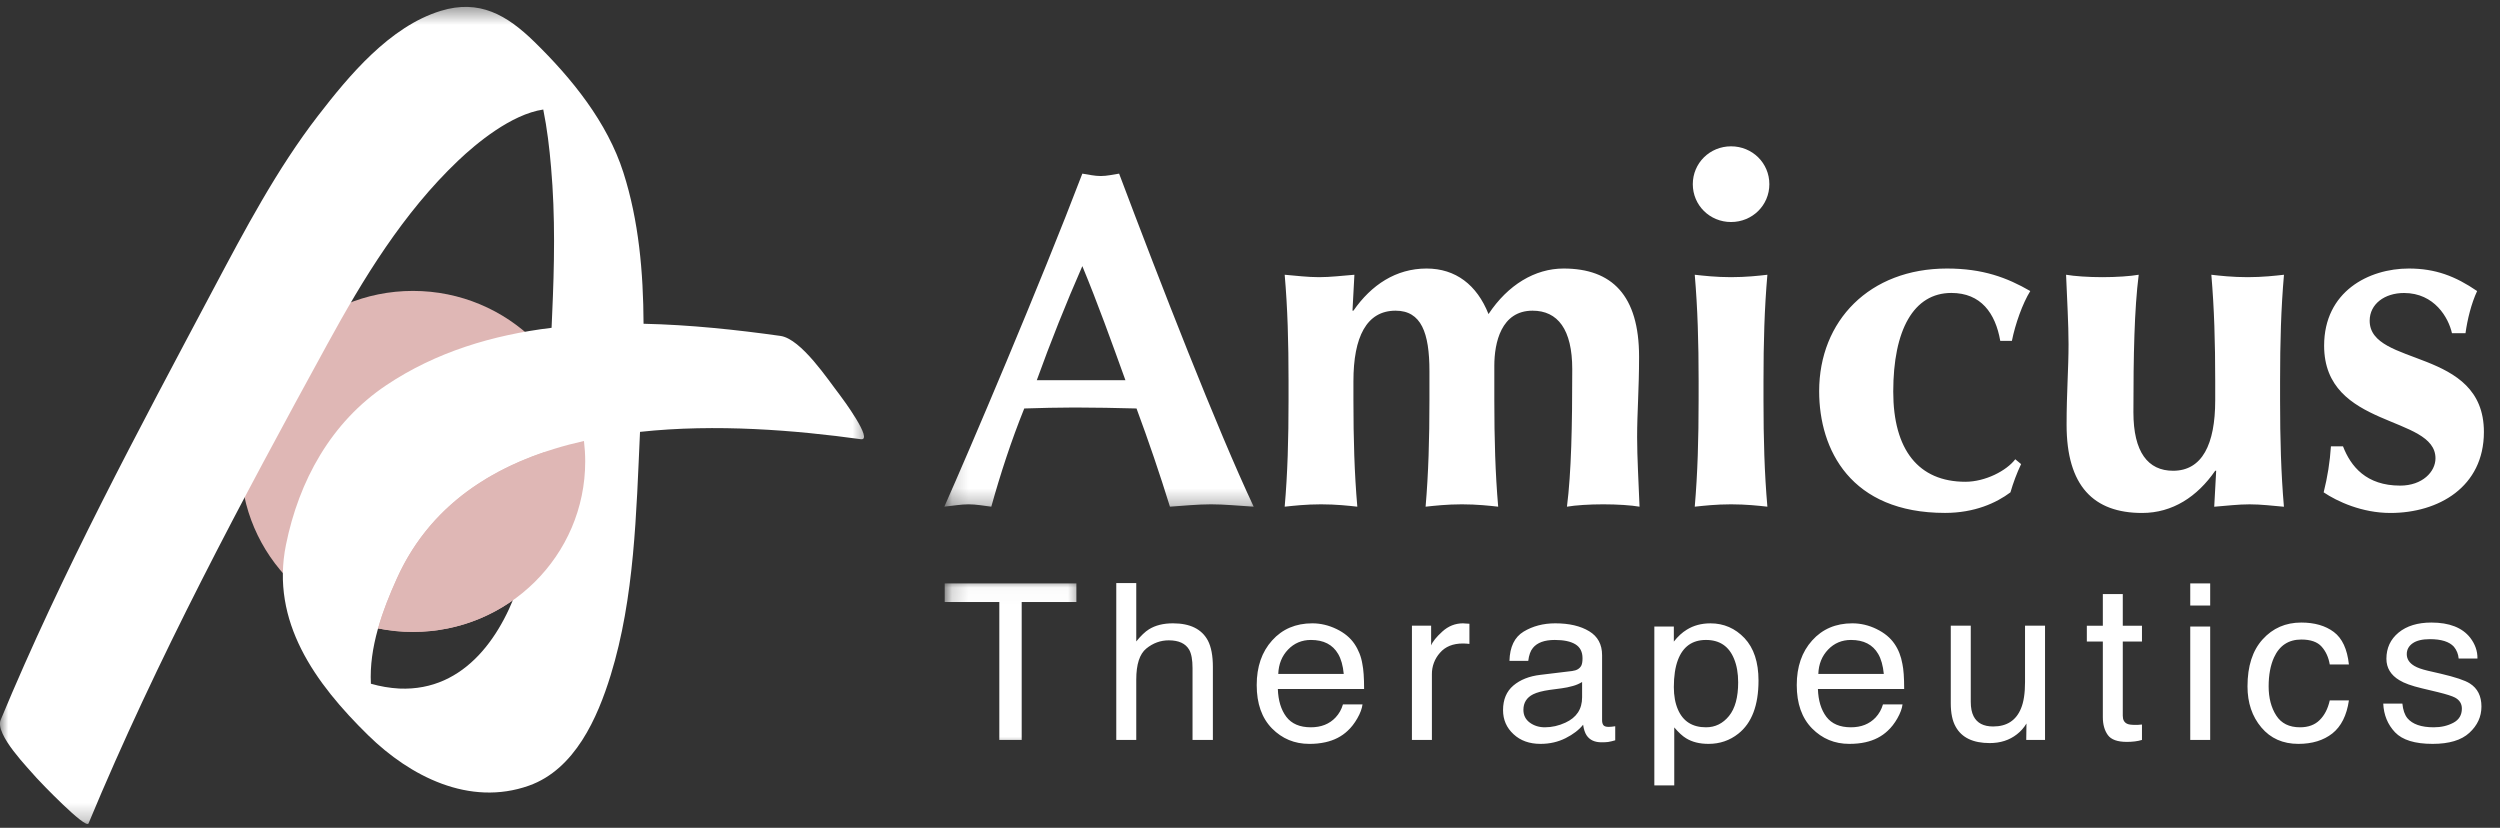 <svg width="151" height="50" viewBox="0 0 151 50" fill="none" xmlns="http://www.w3.org/2000/svg">
<rect x="0" y="0" width="151" height="50" fill="#333333" stroke="none"/>
<path d="M35.347 27.868C35.347 33.556 30.688 38.168 24.942 38.168C19.2 38.168 14.54 33.556 14.54 27.868C14.54 22.182 19.2 17.571 24.942 17.571C30.688 17.571 35.347 22.182 35.347 27.868Z" fill="#DFB7B5"/>
<mask id="mask0_10_2089" style="mask-type:luminance" maskUnits="userSpaceOnUse" x="0" y="0" width="53" height="50">
<path d="M0 0.418H52.512V49.769H0V0.418Z" fill="white"/>
</mask>
<g mask="url(#mask0_10_2089)">
<path d="M31.469 34.888C30.419 38.292 28.137 41.763 24.12 41.589C23.538 41.557 22.962 41.459 22.402 41.297C22.287 39.108 23.096 36.876 23.983 34.919C25.776 30.955 29.032 28.616 32.878 27.31C32.63 29.89 32.224 32.443 31.469 34.888ZM50.726 23.859C50.037 22.976 48.397 20.461 47.131 20.288C44.481 19.917 41.68 19.617 38.871 19.555C38.856 16.446 38.584 13.326 37.652 10.419C36.681 7.38 34.536 4.733 32.277 2.527C30.615 0.904 28.954 -0.061 26.618 0.657C23.539 1.604 21.085 4.56 19.207 6.993C16.715 10.225 14.793 13.876 12.884 17.467C8.336 26.04 3.77 34.504 0.042 43.478C-0.326 44.367 1.746 46.438 2.22 46.999C2.347 47.148 5.187 50.119 5.347 49.735C9.491 39.761 14.579 30.274 19.764 20.801C21.942 16.82 24.35 12.866 27.668 9.707C28.768 8.661 30.873 6.906 32.813 6.615C33.046 7.764 33.184 8.933 33.284 10.1C33.545 13.06 33.484 16.049 33.349 19.014L33.315 19.799C29.756 20.234 26.331 21.26 23.339 23.262C19.991 25.499 18.049 29.051 17.271 32.912C16.337 37.54 19.028 41.266 22.242 44.414C24.771 46.89 28.353 48.729 31.949 47.453C34.73 46.466 36.091 43.355 36.885 40.781C38.329 36.099 38.432 30.974 38.657 26.085C43.249 25.586 48.063 25.985 51.995 26.528C52.79 26.64 50.867 24.041 50.726 23.859Z" fill="white"/>
</g>
<path d="M23.983 34.919C23.547 35.878 23.132 36.901 22.834 37.955C23.514 38.095 24.221 38.168 24.942 38.168C30.688 38.168 35.347 33.556 35.347 27.868C35.347 27.453 35.319 27.041 35.272 26.635C30.399 27.733 26.141 30.156 23.983 34.919Z" fill="#DFB7B5"/>
<mask id="mask1_10_2089" style="mask-type:luminance" maskUnits="userSpaceOnUse" x="57" y="9" width="20" height="22">
<path d="M57.163 9.906H76.225V30.719H57.163V9.906Z" fill="white"/>
</mask>
<g mask="url(#mask1_10_2089)">
<path d="M67.976 22.965C67.128 20.618 66.309 18.333 65.373 16.074C64.38 18.34 63.462 20.638 62.622 22.965H67.976ZM75.722 30.604C74.788 30.548 73.971 30.461 73.152 30.461C72.332 30.461 71.484 30.548 70.665 30.604C70.046 28.609 69.373 26.631 68.646 24.672C67.389 24.641 66.162 24.613 64.905 24.613C63.88 24.613 62.886 24.642 61.865 24.672C61.073 26.64 60.431 28.608 59.874 30.604C59.406 30.548 58.968 30.461 58.499 30.461C58.033 30.461 57.592 30.548 57.037 30.604C58.471 27.391 62.858 17.086 65.373 10.487C65.752 10.545 66.103 10.632 66.485 10.632C66.864 10.632 67.215 10.545 67.594 10.487C70.081 17.086 73.502 25.886 75.723 30.604L75.722 30.604Z" fill="white"/>
</g>
<path d="M81.69 18.765H81.747C82.83 17.203 84.321 16.219 86.165 16.219C87.918 16.219 89.204 17.203 89.906 18.97C91.077 17.203 92.713 16.219 94.44 16.219C97.364 16.219 99 17.84 99 21.546C99 23.514 98.882 24.902 98.882 26.407C98.882 27.624 98.972 29.129 99.028 30.604C98.532 30.517 97.685 30.461 96.837 30.461C95.989 30.461 95.141 30.517 94.644 30.604C94.908 28.521 94.964 25.743 94.964 22.298C94.964 19.895 94.088 18.765 92.567 18.765C90.667 18.765 90.257 20.705 90.257 22.095V24.179C90.257 26.522 90.316 28.58 90.49 30.604C89.993 30.548 89.204 30.461 88.298 30.461C87.391 30.461 86.631 30.548 86.106 30.604C86.279 28.58 86.338 26.522 86.338 24.179V22.413C86.338 20.096 85.842 18.765 84.293 18.765C82.538 18.765 81.747 20.357 81.747 23.021V24.179C81.747 26.522 81.806 28.58 81.982 30.604C81.485 30.548 80.696 30.461 79.79 30.461C78.883 30.461 78.123 30.548 77.595 30.604C77.772 28.58 77.828 26.522 77.828 24.179V23.02C77.828 20.677 77.772 18.622 77.595 16.595C78.297 16.654 78.97 16.741 79.671 16.741C80.374 16.741 81.045 16.654 81.806 16.595L81.69 18.765ZM102.597 23.02C102.597 20.677 102.537 18.622 102.363 16.595C102.891 16.654 103.65 16.741 104.555 16.741C105.462 16.741 106.254 16.654 106.75 16.595C106.573 18.622 106.515 20.677 106.515 23.02V24.179C106.515 26.526 106.573 28.58 106.75 30.604C106.254 30.548 105.463 30.461 104.556 30.461C103.649 30.461 102.891 30.548 102.363 30.604C102.537 28.58 102.596 26.525 102.596 24.179L102.597 23.02ZM104.556 8.838C105.844 8.838 106.869 9.85 106.869 11.125C106.869 12.398 105.844 13.41 104.555 13.41C103.27 13.41 102.245 12.398 102.245 11.125C102.245 9.85 103.27 8.838 104.556 8.838ZM120.816 20.59C120.524 18.911 119.645 17.694 117.863 17.694C115.582 17.694 114.352 19.926 114.352 23.657C114.352 27.162 115.873 29.099 118.711 29.099C119.909 29.099 121.195 28.434 121.722 27.739L122.074 28.031C121.815 28.582 121.6 29.153 121.431 29.738C120.581 30.375 119.266 30.98 117.481 30.98C111.778 30.98 109.877 27.162 109.877 23.629C109.877 19.373 112.92 16.219 117.599 16.219C119.764 16.219 121.226 16.768 122.629 17.579C122.161 18.33 121.722 19.575 121.518 20.59H120.816ZM133.857 28.434H133.798C132.717 29.998 131.224 30.983 129.383 30.983C126.459 30.983 124.822 29.359 124.822 25.656C124.822 23.688 124.94 22.297 124.94 20.792C124.94 19.578 124.85 18.07 124.791 16.595C125.29 16.682 126.138 16.741 126.986 16.741C127.834 16.741 128.681 16.682 129.178 16.595C128.914 18.681 128.858 21.459 128.858 24.902C128.858 27.304 129.734 28.434 131.255 28.434C133.009 28.434 133.799 26.842 133.799 24.178V23.02C133.799 20.677 133.739 18.622 133.565 16.595C134.062 16.654 134.851 16.741 135.757 16.741C136.664 16.741 137.425 16.654 137.952 16.595C137.775 18.622 137.717 20.677 137.717 23.02V24.179C137.717 26.526 137.775 28.58 137.949 30.607C137.248 30.548 136.577 30.462 135.876 30.462C135.173 30.462 134.5 30.548 133.739 30.607L133.857 28.434ZM141.517 26.957C141.986 28.173 142.92 29.331 144.97 29.331C146.314 29.331 147.103 28.493 147.103 27.683C147.103 25.048 140.377 25.917 140.377 20.879C140.377 17.607 143.069 16.219 145.494 16.219C147.103 16.219 148.304 16.682 149.618 17.579C149.267 18.333 149.031 19.287 148.916 20.127H148.099C147.892 19.199 147.047 17.697 145.203 17.697C144.032 17.697 143.128 18.361 143.128 19.373C143.128 22.182 150.028 20.966 150.028 26.091C150.028 29.418 147.28 30.983 144.383 30.983C142.66 30.983 141.166 30.287 140.349 29.738C140.583 28.81 140.729 27.885 140.788 26.957H141.517Z" fill="white"/>
<mask id="mask2_10_2089" style="mask-type:luminance" maskUnits="userSpaceOnUse" x="57" y="35" width="9" height="11">
<path d="M57.163 35.025H65.446V45.073H57.163V35.025Z" fill="white"/>
</mask>
<g mask="url(#mask2_10_2089)">
<path d="M65.014 35.239V36.362H61.71V44.693H60.359V36.362H57.06V35.239H65.014Z" fill="white"/>
</g>
<path d="M67.423 35.216H68.63V38.743C68.913 38.395 69.169 38.151 69.396 38.011C69.784 37.77 70.266 37.649 70.847 37.649C71.883 37.649 72.587 37.997 72.958 38.692C73.157 39.077 73.258 39.606 73.258 40.285V44.692H72.029V40.355C72.029 39.853 71.961 39.483 71.827 39.245C71.608 38.867 71.198 38.676 70.594 38.676C70.098 38.676 69.643 38.841 69.236 39.172C68.832 39.502 68.63 40.127 68.63 41.048V44.692H67.423V35.216ZM81.162 40.705C81.115 40.201 81 39.797 80.823 39.497C80.494 38.933 79.947 38.653 79.181 38.653C78.634 38.653 78.17 38.847 77.8 39.233C77.426 39.623 77.23 40.111 77.207 40.705H81.162ZM80.728 37.995C81.202 38.224 81.561 38.524 81.808 38.889C82.055 39.253 82.218 39.668 82.286 40.102C82.355 40.425 82.392 40.93 82.392 41.614H77.182C77.205 42.312 77.376 42.873 77.693 43.295C78.013 43.716 78.507 43.929 79.175 43.929C79.799 43.929 80.298 43.73 80.669 43.335C80.879 43.111 81.028 42.847 81.114 42.545H82.296C82.263 42.797 82.162 43.077 81.985 43.385C81.808 43.694 81.612 43.946 81.396 44.142C81.033 44.485 80.584 44.714 80.051 44.832C79.731 44.901 79.404 44.934 79.077 44.93C78.193 44.93 77.443 44.619 76.828 43.997C76.214 43.371 75.905 42.499 75.905 41.376C75.905 40.27 76.214 39.373 76.835 38.684C77.452 37.995 78.263 37.649 79.263 37.649C79.765 37.649 80.253 37.765 80.728 37.995ZM85.281 37.792H86.44V38.983C86.532 38.751 86.757 38.471 87.119 38.143C87.481 37.815 87.899 37.649 88.371 37.649C88.394 37.649 88.429 37.652 88.483 37.658L88.753 37.674V38.892C88.687 38.883 88.622 38.878 88.556 38.874C88.491 38.869 88.427 38.866 88.362 38.867C87.758 38.867 87.296 39.054 86.973 39.43C86.655 39.786 86.481 40.248 86.487 40.725V44.692H85.28L85.281 37.792ZM92.399 43.646C92.657 43.834 92.96 43.929 93.308 43.929C93.735 43.929 94.15 43.834 94.549 43.649C95.223 43.341 95.559 42.833 95.559 42.121V41.193C95.385 41.3 95.196 41.381 94.998 41.434C94.768 41.499 94.54 41.546 94.322 41.574L93.597 41.67C93.165 41.732 92.831 41.821 92.601 41.935C92.211 42.132 92.014 42.446 92.014 42.876C92.014 43.201 92.144 43.458 92.399 43.646ZM94.958 40.529C95.237 40.495 95.418 40.383 95.515 40.195C95.562 40.094 95.584 39.951 95.584 39.757C95.584 39.368 95.438 39.088 95.152 38.914C94.863 38.74 94.448 38.653 93.912 38.653C93.291 38.653 92.851 38.813 92.589 39.133C92.443 39.306 92.349 39.567 92.306 39.917H91.171C91.194 39.07 91.478 38.482 92.027 38.149C92.578 37.818 93.212 37.649 93.939 37.649C94.778 37.649 95.461 37.809 95.985 38.126C96.505 38.44 96.766 38.922 96.766 39.57V43.503C96.766 43.626 96.791 43.725 96.841 43.795C96.891 43.867 97.001 43.904 97.167 43.904C97.221 43.904 97.279 43.901 97.347 43.893C97.418 43.887 97.489 43.877 97.56 43.865V44.714C97.42 44.757 97.278 44.79 97.134 44.815C97.035 44.829 96.9 44.835 96.732 44.835C96.317 44.835 96.016 44.695 95.828 44.411C95.73 44.263 95.66 44.05 95.62 43.773C95.373 44.084 95.022 44.353 94.562 44.585C94.105 44.815 93.6 44.93 93.046 44.93C92.381 44.93 91.837 44.737 91.419 44.347C90.995 43.957 90.784 43.473 90.784 42.892C90.784 42.253 90.992 41.76 91.407 41.407C91.823 41.056 92.364 40.84 93.038 40.761L94.958 40.529H94.958ZM104.432 43.245C104.8 42.791 104.985 42.116 104.985 41.216C104.985 40.663 104.901 40.192 104.738 39.797C104.429 39.035 103.865 38.653 103.042 38.653C102.217 38.653 101.651 39.054 101.347 39.859C101.184 40.29 101.1 40.837 101.1 41.499C101.1 42.029 101.184 42.48 101.347 42.855C101.656 43.57 102.22 43.929 103.043 43.929C103.599 43.929 104.061 43.7 104.432 43.245ZM99.922 37.843H101.1V38.751C101.342 38.442 101.603 38.202 101.886 38.03C102.29 37.779 102.765 37.65 103.312 37.65C104.117 37.65 104.805 37.949 105.37 38.544C105.93 39.141 106.214 39.993 106.214 41.104C106.214 42.604 105.807 43.674 104.993 44.316C104.477 44.725 103.876 44.93 103.194 44.93C102.655 44.93 102.203 44.816 101.839 44.591C101.625 44.462 101.39 44.246 101.125 43.935V47.437H99.922V37.843ZM113.782 40.705C113.732 40.201 113.619 39.797 113.442 39.497C113.114 38.933 112.566 38.653 111.8 38.653C111.25 38.653 110.79 38.847 110.419 39.233C110.046 39.623 109.847 40.111 109.827 40.705H113.782ZM113.344 37.995C113.818 38.224 114.18 38.524 114.428 38.889C114.666 39.233 114.823 39.637 114.905 40.102C114.975 40.425 115.012 40.93 115.012 41.614H109.802C109.824 42.312 109.996 42.873 110.312 43.295C110.633 43.716 111.126 43.929 111.795 43.929C112.418 43.929 112.915 43.73 113.288 43.335C113.496 43.111 113.644 42.847 113.731 42.545H114.913C114.882 42.797 114.778 43.077 114.604 43.385C114.428 43.694 114.231 43.946 114.015 44.142C113.653 44.485 113.203 44.714 112.671 44.832C112.381 44.897 112.058 44.93 111.696 44.93C110.812 44.93 110.063 44.619 109.448 43.997C108.833 43.371 108.524 42.499 108.524 41.376C108.524 40.27 108.833 39.373 109.454 38.684C110.072 37.995 110.882 37.649 111.879 37.649C112.384 37.649 112.873 37.764 113.345 37.994L113.344 37.995ZM119.034 37.792V42.393C119.034 42.746 119.09 43.035 119.205 43.262C119.415 43.674 119.808 43.879 120.384 43.879C121.209 43.879 121.771 43.517 122.068 42.791C122.231 42.404 122.312 41.874 122.312 41.196V37.792H123.52V44.692H122.385L122.399 43.7C122.245 43.954 122.054 44.173 121.824 44.35C121.372 44.706 120.825 44.882 120.179 44.882C119.174 44.882 118.489 44.554 118.124 43.895C117.925 43.545 117.827 43.074 117.827 42.486V37.792H119.034ZM127.011 35.883H128.216V37.795H129.375V38.748H128.216V43.232C128.216 43.473 128.302 43.632 128.474 43.713C128.569 43.761 128.726 43.783 128.948 43.783C129.007 43.783 129.068 43.783 129.136 43.781C129.216 43.777 129.295 43.771 129.375 43.761V44.692C129.233 44.735 129.089 44.765 128.942 44.782C128.781 44.801 128.619 44.811 128.457 44.81C127.892 44.81 127.511 44.672 127.312 44.395C127.112 44.117 127.011 43.756 127.011 43.316V38.748H126.045V37.796H127.011V35.883ZM132.291 37.843H133.495V44.692H132.291V37.843ZM132.291 35.238H133.495V36.576H132.291V35.238ZM140.962 38.171C141.47 38.552 141.773 39.205 141.874 40.133H140.717C140.644 39.702 140.482 39.343 140.226 39.057C139.971 38.771 139.561 38.628 138.999 38.628C138.23 38.628 137.68 38.989 137.349 39.713C137.136 40.184 137.026 40.767 137.026 41.457C137.026 42.155 137.18 42.741 137.484 43.215C137.787 43.691 138.267 43.929 138.918 43.929C139.421 43.929 139.816 43.783 140.108 43.491C140.403 43.201 140.605 42.805 140.717 42.306H141.874C141.742 43.212 141.407 43.876 140.875 44.3C140.339 44.72 139.656 44.93 138.822 44.93C137.888 44.93 137.141 44.599 136.586 43.938C136.027 43.276 135.749 42.449 135.749 41.457C135.749 40.237 136.052 39.292 136.664 38.617C137.276 37.941 138.051 37.602 138.994 37.602C139.803 37.602 140.456 37.792 140.962 38.171ZM145.104 42.497C145.141 42.881 145.242 43.175 145.407 43.379C145.714 43.744 146.244 43.929 146.999 43.929C147.448 43.929 147.841 43.837 148.184 43.654C148.526 43.473 148.697 43.186 148.697 42.8C148.697 42.508 148.561 42.286 148.285 42.135C148.111 42.042 147.766 41.933 147.249 41.805L146.283 41.574C145.669 41.429 145.214 41.266 144.922 41.084C144.403 40.773 144.139 40.341 144.139 39.789C144.139 39.138 144.386 38.612 144.874 38.208C145.366 37.804 146.028 37.602 146.853 37.602C147.94 37.602 148.72 37.908 149.2 38.518C149.5 38.908 149.646 39.329 149.638 39.774H148.503C148.482 39.513 148.382 39.265 148.215 39.062C147.937 38.757 147.451 38.605 146.766 38.605C146.306 38.605 145.961 38.689 145.724 38.855C145.489 39.02 145.369 39.239 145.369 39.511C145.369 39.808 145.525 40.046 145.834 40.226C146.014 40.333 146.281 40.425 146.629 40.509L147.432 40.694C148.301 40.899 148.885 41.092 149.18 41.282C149.646 41.577 149.879 42.043 149.879 42.676C149.879 43.29 149.635 43.817 149.149 44.263C148.666 44.709 147.925 44.93 146.932 44.93C145.862 44.93 145.107 44.698 144.661 44.232C144.218 43.764 143.979 43.186 143.948 42.497H145.105H145.104Z" fill="white"/>
</svg>

